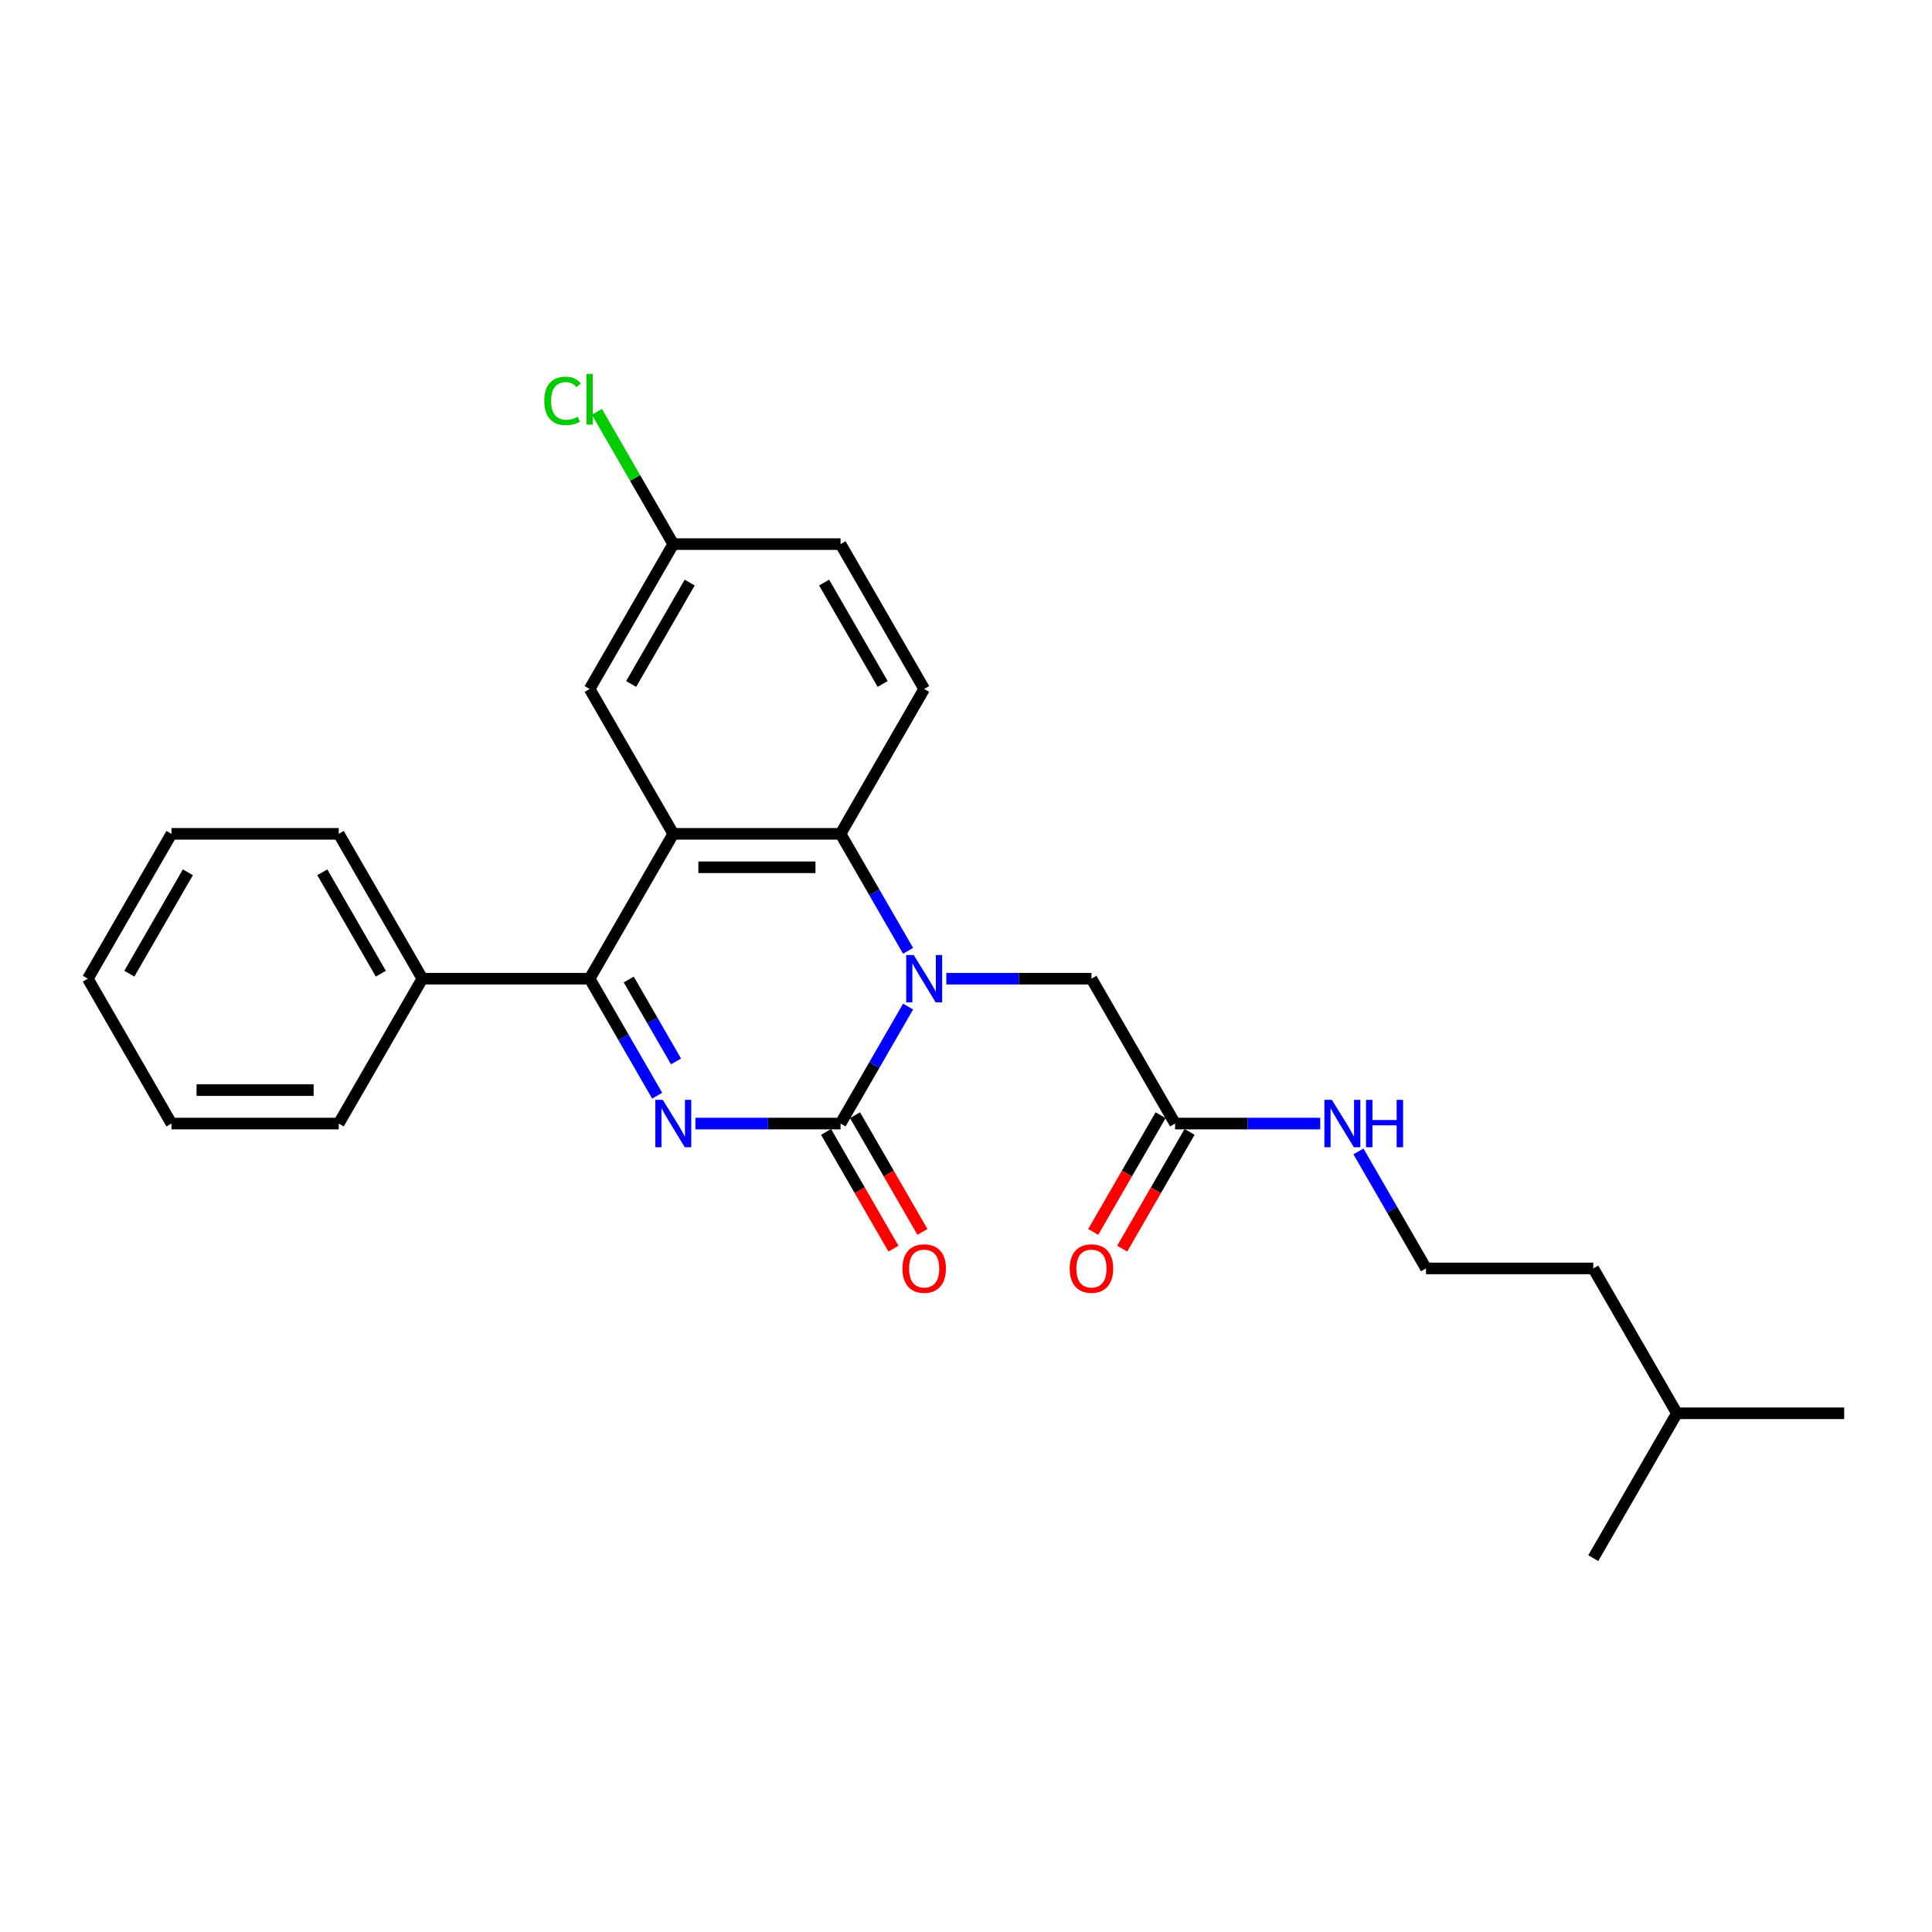 <?xml version='1.0' encoding='iso-8859-1'?>
<svg version='1.1' baseProfile='full'
              xmlns='http://www.w3.org/2000/svg'
                      xmlns:rdkit='http://www.rdkit.org/xml'
                      xmlns:xlink='http://www.w3.org/1999/xlink'
                  xml:space='preserve'
width='1000px' height='1000px' viewBox='0 0 1000 1000'>
<!-- END OF HEADER -->
<rect style='opacity:1.0;fill:#FFFFFF;stroke:none' width='1000' height='1000' x='0' y='0'> </rect>
<path class='bond-0' d='M 359.948,581.552 L 397.506,581.552' style='fill:none;fill-rule:evenodd;stroke:#0000FF;stroke-width:6px;stroke-linecap:butt;stroke-linejoin:miter;stroke-opacity:1' />
<path class='bond-0' d='M 397.506,581.552 L 435.065,581.552' style='fill:none;fill-rule:evenodd;stroke:#000000;stroke-width:6px;stroke-linecap:butt;stroke-linejoin:miter;stroke-opacity:1' />
<path class='bond-3' d='M 340.157,567.128 L 322.676,536.85' style='fill:none;fill-rule:evenodd;stroke:#0000FF;stroke-width:6px;stroke-linecap:butt;stroke-linejoin:miter;stroke-opacity:1' />
<path class='bond-3' d='M 322.676,536.85 L 305.195,506.571' style='fill:none;fill-rule:evenodd;stroke:#000000;stroke-width:6px;stroke-linecap:butt;stroke-linejoin:miter;stroke-opacity:1' />
<path class='bond-3' d='M 349.909,549.386 L 337.672,528.192' style='fill:none;fill-rule:evenodd;stroke:#0000FF;stroke-width:6px;stroke-linecap:butt;stroke-linejoin:miter;stroke-opacity:1' />
<path class='bond-3' d='M 337.672,528.192 L 325.435,506.997' style='fill:none;fill-rule:evenodd;stroke:#000000;stroke-width:6px;stroke-linecap:butt;stroke-linejoin:miter;stroke-opacity:1' />
<path class='bond-1' d='M 435.065,581.552 L 452.546,551.274' style='fill:none;fill-rule:evenodd;stroke:#000000;stroke-width:6px;stroke-linecap:butt;stroke-linejoin:miter;stroke-opacity:1' />
<path class='bond-1' d='M 452.546,551.274 L 470.027,520.996' style='fill:none;fill-rule:evenodd;stroke:#0000FF;stroke-width:6px;stroke-linecap:butt;stroke-linejoin:miter;stroke-opacity:1' />
<path class='bond-9' d='M 427.567,585.881 L 445.008,616.09' style='fill:none;fill-rule:evenodd;stroke:#000000;stroke-width:6px;stroke-linecap:butt;stroke-linejoin:miter;stroke-opacity:1' />
<path class='bond-9' d='M 445.008,616.09 L 462.449,646.299' style='fill:none;fill-rule:evenodd;stroke:#FF0000;stroke-width:6px;stroke-linecap:butt;stroke-linejoin:miter;stroke-opacity:1' />
<path class='bond-9' d='M 442.563,577.223 L 460.004,607.432' style='fill:none;fill-rule:evenodd;stroke:#000000;stroke-width:6px;stroke-linecap:butt;stroke-linejoin:miter;stroke-opacity:1' />
<path class='bond-9' d='M 460.004,607.432 L 477.445,637.641' style='fill:none;fill-rule:evenodd;stroke:#FF0000;stroke-width:6px;stroke-linecap:butt;stroke-linejoin:miter;stroke-opacity:1' />
<path class='bond-5' d='M 489.818,506.571 L 527.377,506.571' style='fill:none;fill-rule:evenodd;stroke:#0000FF;stroke-width:6px;stroke-linecap:butt;stroke-linejoin:miter;stroke-opacity:1' />
<path class='bond-5' d='M 527.377,506.571 L 564.935,506.571' style='fill:none;fill-rule:evenodd;stroke:#000000;stroke-width:6px;stroke-linecap:butt;stroke-linejoin:miter;stroke-opacity:1' />
<path class='bond-26' d='M 470.027,492.147 L 452.546,461.869' style='fill:none;fill-rule:evenodd;stroke:#0000FF;stroke-width:6px;stroke-linecap:butt;stroke-linejoin:miter;stroke-opacity:1' />
<path class='bond-26' d='M 452.546,461.869 L 435.065,431.591' style='fill:none;fill-rule:evenodd;stroke:#000000;stroke-width:6px;stroke-linecap:butt;stroke-linejoin:miter;stroke-opacity:1' />
<path class='bond-2' d='M 348.485,431.591 L 305.195,506.571' style='fill:none;fill-rule:evenodd;stroke:#000000;stroke-width:6px;stroke-linecap:butt;stroke-linejoin:miter;stroke-opacity:1' />
<path class='bond-4' d='M 348.485,431.591 L 435.065,431.591' style='fill:none;fill-rule:evenodd;stroke:#000000;stroke-width:6px;stroke-linecap:butt;stroke-linejoin:miter;stroke-opacity:1' />
<path class='bond-4' d='M 361.472,448.907 L 422.078,448.907' style='fill:none;fill-rule:evenodd;stroke:#000000;stroke-width:6px;stroke-linecap:butt;stroke-linejoin:miter;stroke-opacity:1' />
<path class='bond-7' d='M 348.485,431.591 L 305.195,356.61' style='fill:none;fill-rule:evenodd;stroke:#000000;stroke-width:6px;stroke-linecap:butt;stroke-linejoin:miter;stroke-opacity:1' />
<path class='bond-10' d='M 305.195,506.571 L 218.615,506.571' style='fill:none;fill-rule:evenodd;stroke:#000000;stroke-width:6px;stroke-linecap:butt;stroke-linejoin:miter;stroke-opacity:1' />
<path class='bond-6' d='M 435.065,431.591 L 478.355,356.61' style='fill:none;fill-rule:evenodd;stroke:#000000;stroke-width:6px;stroke-linecap:butt;stroke-linejoin:miter;stroke-opacity:1' />
<path class='bond-8' d='M 564.935,506.571 L 608.225,581.552' style='fill:none;fill-rule:evenodd;stroke:#000000;stroke-width:6px;stroke-linecap:butt;stroke-linejoin:miter;stroke-opacity:1' />
<path class='bond-28' d='M 478.355,356.61 L 435.065,281.63' style='fill:none;fill-rule:evenodd;stroke:#000000;stroke-width:6px;stroke-linecap:butt;stroke-linejoin:miter;stroke-opacity:1' />
<path class='bond-28' d='M 456.865,354.021 L 426.562,301.535' style='fill:none;fill-rule:evenodd;stroke:#000000;stroke-width:6px;stroke-linecap:butt;stroke-linejoin:miter;stroke-opacity:1' />
<path class='bond-13' d='M 305.195,356.61 L 348.485,281.63' style='fill:none;fill-rule:evenodd;stroke:#000000;stroke-width:6px;stroke-linecap:butt;stroke-linejoin:miter;stroke-opacity:1' />
<path class='bond-13' d='M 326.684,354.021 L 356.987,301.535' style='fill:none;fill-rule:evenodd;stroke:#000000;stroke-width:6px;stroke-linecap:butt;stroke-linejoin:miter;stroke-opacity:1' />
<path class='bond-11' d='M 600.727,577.223 L 583.286,607.432' style='fill:none;fill-rule:evenodd;stroke:#000000;stroke-width:6px;stroke-linecap:butt;stroke-linejoin:miter;stroke-opacity:1' />
<path class='bond-11' d='M 583.286,607.432 L 565.845,637.641' style='fill:none;fill-rule:evenodd;stroke:#FF0000;stroke-width:6px;stroke-linecap:butt;stroke-linejoin:miter;stroke-opacity:1' />
<path class='bond-11' d='M 615.723,585.881 L 598.282,616.09' style='fill:none;fill-rule:evenodd;stroke:#000000;stroke-width:6px;stroke-linecap:butt;stroke-linejoin:miter;stroke-opacity:1' />
<path class='bond-11' d='M 598.282,616.09 L 580.841,646.299' style='fill:none;fill-rule:evenodd;stroke:#FF0000;stroke-width:6px;stroke-linecap:butt;stroke-linejoin:miter;stroke-opacity:1' />
<path class='bond-12' d='M 608.225,581.552 L 645.784,581.552' style='fill:none;fill-rule:evenodd;stroke:#000000;stroke-width:6px;stroke-linecap:butt;stroke-linejoin:miter;stroke-opacity:1' />
<path class='bond-12' d='M 645.784,581.552 L 683.342,581.552' style='fill:none;fill-rule:evenodd;stroke:#0000FF;stroke-width:6px;stroke-linecap:butt;stroke-linejoin:miter;stroke-opacity:1' />
<path class='bond-17' d='M 218.615,506.571 L 175.325,431.591' style='fill:none;fill-rule:evenodd;stroke:#000000;stroke-width:6px;stroke-linecap:butt;stroke-linejoin:miter;stroke-opacity:1' />
<path class='bond-17' d='M 197.125,503.982 L 166.822,451.496' style='fill:none;fill-rule:evenodd;stroke:#000000;stroke-width:6px;stroke-linecap:butt;stroke-linejoin:miter;stroke-opacity:1' />
<path class='bond-18' d='M 218.615,506.571 L 175.325,581.552' style='fill:none;fill-rule:evenodd;stroke:#000000;stroke-width:6px;stroke-linecap:butt;stroke-linejoin:miter;stroke-opacity:1' />
<path class='bond-16' d='M 703.133,595.976 L 720.614,626.254' style='fill:none;fill-rule:evenodd;stroke:#0000FF;stroke-width:6px;stroke-linecap:butt;stroke-linejoin:miter;stroke-opacity:1' />
<path class='bond-16' d='M 720.614,626.254 L 738.095,656.533' style='fill:none;fill-rule:evenodd;stroke:#000000;stroke-width:6px;stroke-linecap:butt;stroke-linejoin:miter;stroke-opacity:1' />
<path class='bond-14' d='M 348.485,281.63 L 435.065,281.63' style='fill:none;fill-rule:evenodd;stroke:#000000;stroke-width:6px;stroke-linecap:butt;stroke-linejoin:miter;stroke-opacity:1' />
<path class='bond-15' d='M 348.485,281.63 L 328.719,247.394' style='fill:none;fill-rule:evenodd;stroke:#000000;stroke-width:6px;stroke-linecap:butt;stroke-linejoin:miter;stroke-opacity:1' />
<path class='bond-15' d='M 328.719,247.394 L 308.952,213.158' style='fill:none;fill-rule:evenodd;stroke:#00CC00;stroke-width:6px;stroke-linecap:butt;stroke-linejoin:miter;stroke-opacity:1' />
<path class='bond-19' d='M 738.095,656.533 L 824.675,656.533' style='fill:none;fill-rule:evenodd;stroke:#000000;stroke-width:6px;stroke-linecap:butt;stroke-linejoin:miter;stroke-opacity:1' />
<path class='bond-24' d='M 175.325,431.591 L 88.745,431.591' style='fill:none;fill-rule:evenodd;stroke:#000000;stroke-width:6px;stroke-linecap:butt;stroke-linejoin:miter;stroke-opacity:1' />
<path class='bond-23' d='M 175.325,581.552 L 88.745,581.552' style='fill:none;fill-rule:evenodd;stroke:#000000;stroke-width:6px;stroke-linecap:butt;stroke-linejoin:miter;stroke-opacity:1' />
<path class='bond-23' d='M 162.338,564.236 L 101.732,564.236' style='fill:none;fill-rule:evenodd;stroke:#000000;stroke-width:6px;stroke-linecap:butt;stroke-linejoin:miter;stroke-opacity:1' />
<path class='bond-20' d='M 824.675,656.533 L 867.965,731.513' style='fill:none;fill-rule:evenodd;stroke:#000000;stroke-width:6px;stroke-linecap:butt;stroke-linejoin:miter;stroke-opacity:1' />
<path class='bond-21' d='M 867.965,731.513 L 954.545,731.513' style='fill:none;fill-rule:evenodd;stroke:#000000;stroke-width:6px;stroke-linecap:butt;stroke-linejoin:miter;stroke-opacity:1' />
<path class='bond-22' d='M 867.965,731.513 L 824.675,806.494' style='fill:none;fill-rule:evenodd;stroke:#000000;stroke-width:6px;stroke-linecap:butt;stroke-linejoin:miter;stroke-opacity:1' />
<path class='bond-25' d='M 88.745,581.552 L 45.455,506.571' style='fill:none;fill-rule:evenodd;stroke:#000000;stroke-width:6px;stroke-linecap:butt;stroke-linejoin:miter;stroke-opacity:1' />
<path class='bond-27' d='M 88.745,431.591 L 45.455,506.571' style='fill:none;fill-rule:evenodd;stroke:#000000;stroke-width:6px;stroke-linecap:butt;stroke-linejoin:miter;stroke-opacity:1' />
<path class='bond-27' d='M 97.247,451.496 L 66.944,503.982' style='fill:none;fill-rule:evenodd;stroke:#000000;stroke-width:6px;stroke-linecap:butt;stroke-linejoin:miter;stroke-opacity:1' />
<path  class='atom-0' d='M 343.065 569.292
L 351.1 582.279
Q 351.896 583.561, 353.177 585.881
Q 354.459 588.201, 354.528 588.34
L 354.528 569.292
L 357.784 569.292
L 357.784 593.812
L 354.424 593.812
L 345.801 579.613
Q 344.797 577.95, 343.723 576.045
Q 342.684 574.141, 342.372 573.552
L 342.372 593.812
L 339.186 593.812
L 339.186 569.292
L 343.065 569.292
' fill='#0000FF'/>
<path  class='atom-2' d='M 472.935 494.312
L 480.97 507.299
Q 481.766 508.58, 483.048 510.9
Q 484.329 513.221, 484.398 513.359
L 484.398 494.312
L 487.654 494.312
L 487.654 518.831
L 484.294 518.831
L 475.671 504.632
Q 474.667 502.97, 473.593 501.065
Q 472.554 499.16, 472.242 498.571
L 472.242 518.831
L 469.056 518.831
L 469.056 494.312
L 472.935 494.312
' fill='#0000FF'/>
<path  class='atom-10' d='M 467.1 656.602
Q 467.1 650.714, 470.009 647.424
Q 472.918 644.134, 478.355 644.134
Q 483.792 644.134, 486.701 647.424
Q 489.61 650.714, 489.61 656.602
Q 489.61 662.559, 486.667 665.952
Q 483.723 669.312, 478.355 669.312
Q 472.952 669.312, 470.009 665.952
Q 467.1 662.593, 467.1 656.602
M 478.355 666.541
Q 482.095 666.541, 484.104 664.048
Q 486.147 661.52, 486.147 656.602
Q 486.147 651.788, 484.104 649.364
Q 482.095 646.905, 478.355 646.905
Q 474.615 646.905, 472.571 649.329
Q 470.563 651.753, 470.563 656.602
Q 470.563 661.554, 472.571 664.048
Q 474.615 666.541, 478.355 666.541
' fill='#FF0000'/>
<path  class='atom-12' d='M 553.68 656.602
Q 553.68 650.714, 556.589 647.424
Q 559.498 644.134, 564.935 644.134
Q 570.372 644.134, 573.281 647.424
Q 576.19 650.714, 576.19 656.602
Q 576.19 662.559, 573.247 665.952
Q 570.303 669.312, 564.935 669.312
Q 559.532 669.312, 556.589 665.952
Q 553.68 662.593, 553.68 656.602
M 564.935 666.541
Q 568.675 666.541, 570.684 664.048
Q 572.727 661.52, 572.727 656.602
Q 572.727 651.788, 570.684 649.364
Q 568.675 646.905, 564.935 646.905
Q 561.195 646.905, 559.152 649.329
Q 557.143 651.753, 557.143 656.602
Q 557.143 661.554, 559.152 664.048
Q 561.195 666.541, 564.935 666.541
' fill='#FF0000'/>
<path  class='atom-13' d='M 689.385 569.292
L 697.42 582.279
Q 698.216 583.561, 699.498 585.881
Q 700.779 588.201, 700.848 588.34
L 700.848 569.292
L 704.104 569.292
L 704.104 593.812
L 700.745 593.812
L 692.121 579.613
Q 691.117 577.95, 690.043 576.045
Q 689.004 574.141, 688.693 573.552
L 688.693 593.812
L 685.506 593.812
L 685.506 569.292
L 689.385 569.292
' fill='#0000FF'/>
<path  class='atom-13' d='M 707.048 569.292
L 710.372 569.292
L 710.372 579.716
L 722.909 579.716
L 722.909 569.292
L 726.234 569.292
L 726.234 593.812
L 722.909 593.812
L 722.909 582.487
L 710.372 582.487
L 710.372 593.812
L 707.048 593.812
L 707.048 569.292
' fill='#0000FF'/>
<path  class='atom-16' d='M 281.714 207.498
Q 281.714 201.402, 284.554 198.216
Q 287.429 194.996, 292.866 194.996
Q 297.922 194.996, 300.623 198.563
L 298.338 200.433
Q 296.364 197.835, 292.866 197.835
Q 289.16 197.835, 287.186 200.329
Q 285.247 202.788, 285.247 207.498
Q 285.247 212.346, 287.255 214.84
Q 289.299 217.333, 293.247 217.333
Q 295.948 217.333, 299.1 215.705
L 300.069 218.303
Q 298.788 219.134, 296.848 219.619
Q 294.909 220.104, 292.762 220.104
Q 287.429 220.104, 284.554 216.848
Q 281.714 213.593, 281.714 207.498
' fill='#00CC00'/>
<path  class='atom-16' d='M 303.602 193.506
L 306.788 193.506
L 306.788 219.792
L 303.602 219.792
L 303.602 193.506
' fill='#00CC00'/>
</svg>
